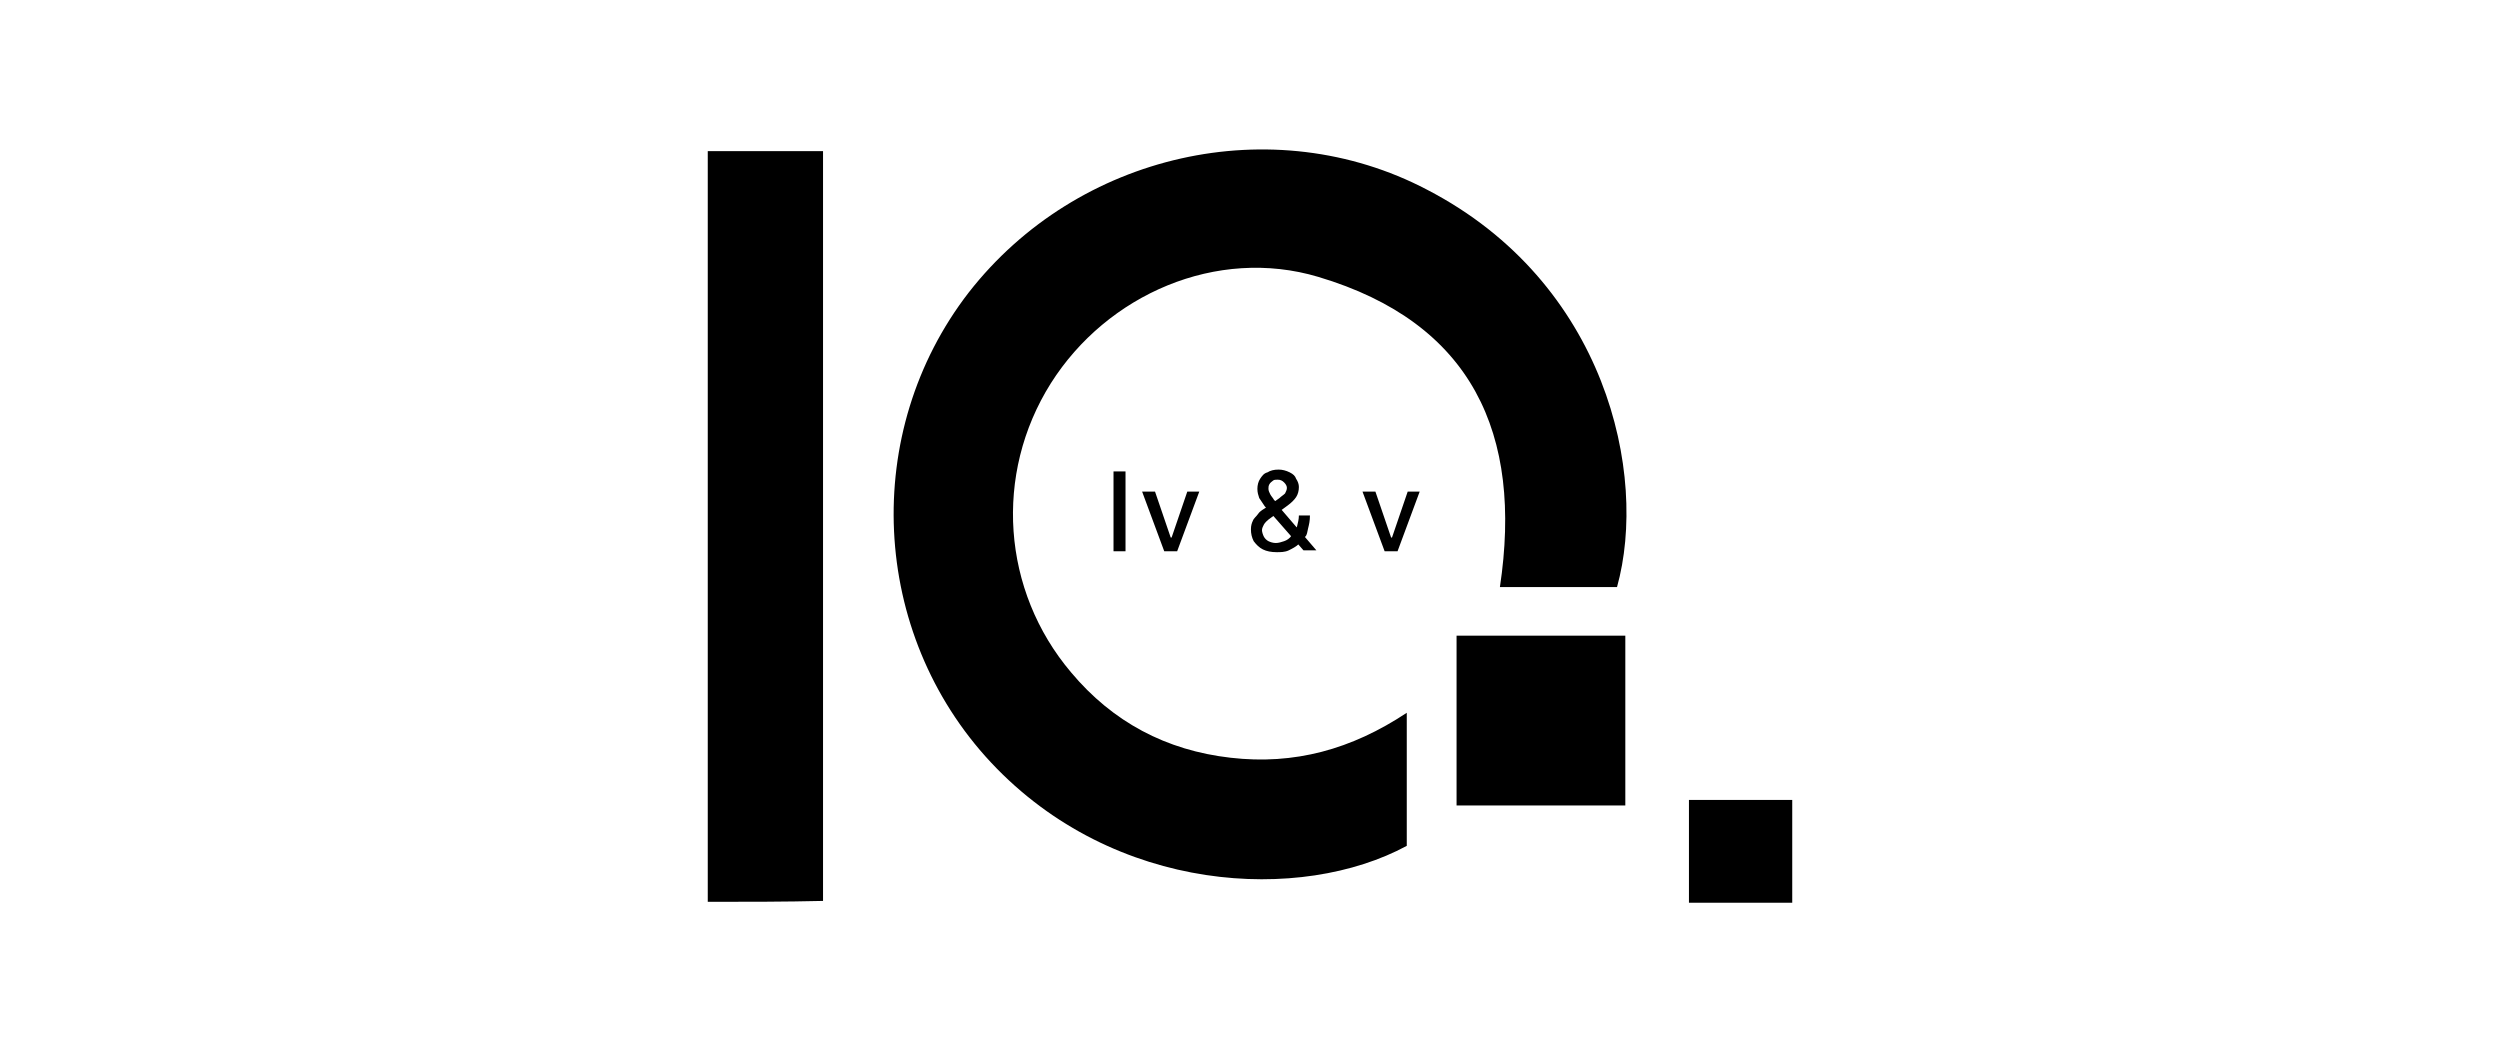<svg width="219" height="93" viewBox="0 0 219 93" fill="none" xmlns="http://www.w3.org/2000/svg">
<g clip-path="url(#clip0_58_1661)">
<path d="M141.651 51.426C138.258 51.426 134.866 51.426 131.392 51.426C133.412 38.001 128.969 28.274 115.478 24.254C106.592 21.602 96.979 25.782 92.051 33.58C87.043 41.538 87.769 51.748 93.828 58.902C97.463 63.243 102.149 65.736 107.804 66.379C113.378 67.022 118.386 65.655 123.233 62.44C123.233 66.54 123.233 70.318 123.233 74.096C114.024 79.08 97.625 78.357 86.8 66.781C76.218 55.446 75.41 37.84 84.861 25.621C94.394 13.402 111.52 9.543 125.01 16.617C140.682 24.737 144.398 41.538 141.651 51.426Z" fill="black"/>
<path d="M62 13.241C65.474 13.241 68.705 13.241 72.098 13.241C72.098 35.188 72.098 56.973 72.098 78.92C68.786 79 65.474 79 62 79C62 57.134 62 35.268 62 13.241Z" fill="black"/>
<path d="M127.595 55.687C132.604 55.687 137.37 55.687 142.378 55.687C142.378 60.671 142.378 65.495 142.378 70.559C137.451 70.559 132.604 70.559 127.595 70.559C127.595 65.655 127.595 60.752 127.595 55.687Z" fill="black"/>
<path d="M157 79.08C154.011 79.08 151.103 79.08 147.952 79.08C147.952 76.025 147.952 73.132 147.952 70.077C150.941 70.077 153.849 70.077 157 70.077C157 73.051 157 75.945 157 79.08Z" fill="black"/>
<path d="M98.595 41.297V48.291H97.544V41.297H98.595Z" fill="black"/>
<path d="M105.057 43.065L103.119 48.291H101.988L100.049 43.065H101.18L102.553 47.085H102.634L104.007 43.065H105.057Z" fill="black"/>
<path d="M111.843 48.371C111.358 48.371 110.954 48.291 110.631 48.13C110.308 47.969 110.066 47.728 109.823 47.407C109.662 47.085 109.581 46.764 109.581 46.362C109.581 46.04 109.662 45.799 109.743 45.638C109.823 45.397 110.066 45.236 110.227 44.995C110.389 44.754 110.712 44.593 110.954 44.432L112.085 43.628C112.247 43.468 112.408 43.387 112.57 43.226C112.651 43.066 112.732 42.905 112.732 42.744C112.732 42.583 112.651 42.422 112.489 42.262C112.328 42.101 112.166 42.02 111.924 42.02C111.762 42.02 111.601 42.02 111.52 42.101C111.439 42.181 111.277 42.262 111.197 42.422C111.116 42.583 111.116 42.664 111.116 42.824C111.116 42.985 111.197 43.146 111.277 43.307C111.358 43.468 111.52 43.628 111.601 43.789C111.762 43.95 111.924 44.111 112.005 44.352L115.317 48.211H114.186L111.439 45.075C111.197 44.834 111.035 44.593 110.793 44.352C110.631 44.111 110.47 43.87 110.308 43.628C110.227 43.387 110.147 43.146 110.147 42.824C110.147 42.503 110.227 42.181 110.389 41.94C110.55 41.699 110.712 41.458 111.035 41.377C111.277 41.217 111.601 41.136 112.005 41.136C112.328 41.136 112.651 41.217 112.974 41.377C113.297 41.538 113.459 41.699 113.539 41.94C113.701 42.181 113.782 42.422 113.782 42.664C113.782 42.985 113.701 43.307 113.539 43.548C113.378 43.789 113.135 44.03 112.812 44.271L111.277 45.397C111.035 45.558 110.793 45.799 110.712 45.96C110.631 46.12 110.55 46.281 110.55 46.442C110.55 46.603 110.631 46.844 110.712 47.005C110.793 47.166 110.954 47.326 111.116 47.407C111.277 47.487 111.52 47.567 111.762 47.567C112.005 47.567 112.247 47.487 112.489 47.407C112.732 47.326 112.974 47.166 113.135 46.924C113.378 46.683 113.539 46.442 113.62 46.12C113.701 45.799 113.782 45.477 113.782 45.156H114.751C114.751 45.638 114.67 45.96 114.59 46.281C114.509 46.603 114.509 46.844 114.347 47.005C114.186 47.166 114.024 47.326 113.943 47.487C113.863 47.487 113.863 47.567 113.863 47.567L113.782 47.648C113.539 47.889 113.216 48.05 112.893 48.211C112.57 48.371 112.166 48.371 111.843 48.371Z" fill="black"/>
<path d="M124.364 43.065L122.425 48.291H121.294L119.355 43.065H120.486L121.86 47.085H121.941L123.314 43.065H124.364Z" fill="black"/>
</g>
<defs>
<clipPath id="clip0_58_1661">
<rect width="95" height="66" fill="white" transform="translate(62 13.08)"/>
</clipPath>
</defs>
</svg>
